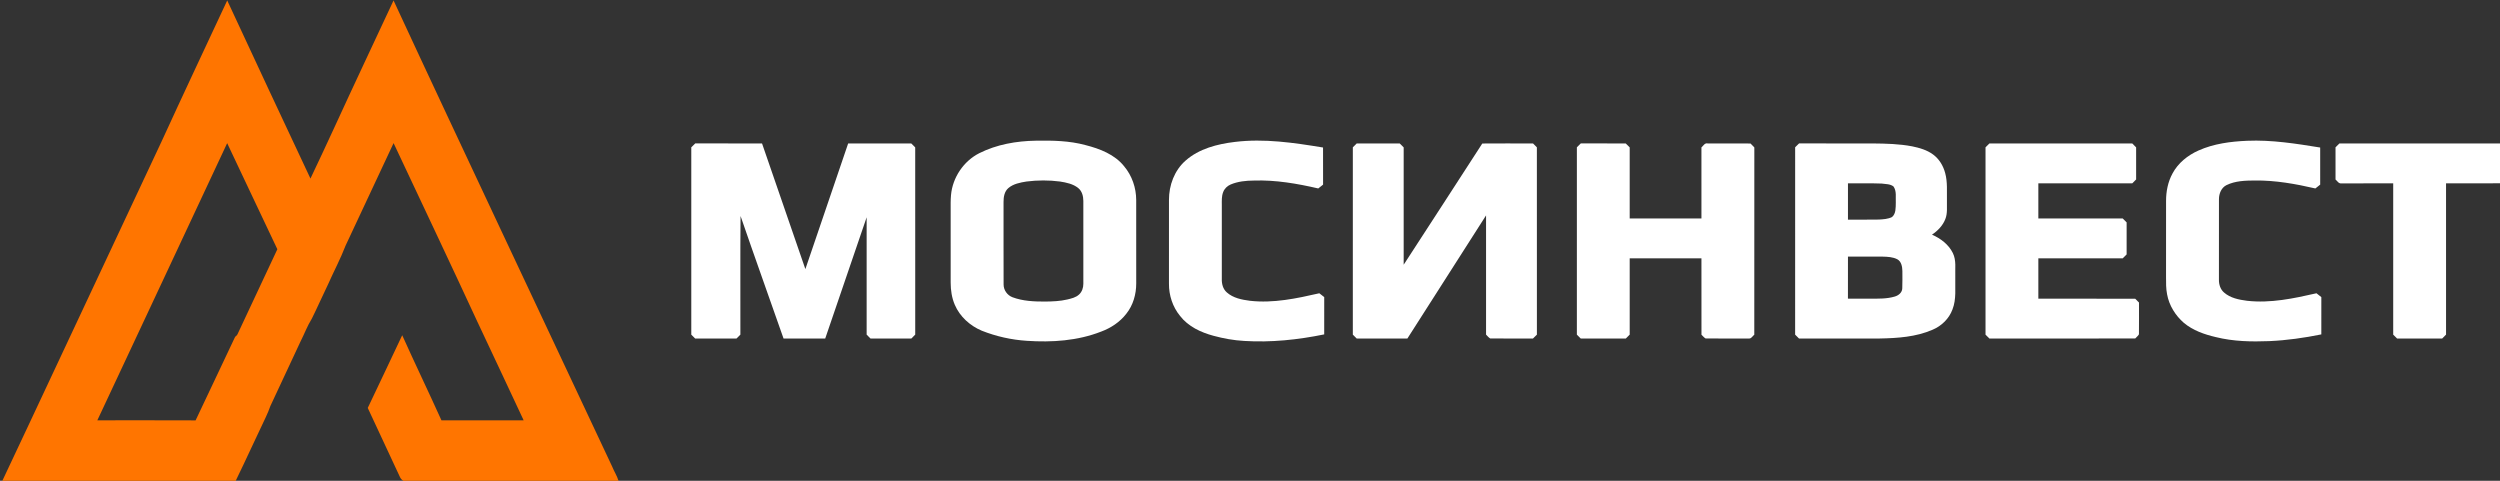 <?xml version="1.0" encoding="UTF-8"?> <svg xmlns="http://www.w3.org/2000/svg" width="2600pt" height="500pt" viewBox="0 0 2600 500"><rect x="0" y="0" width="2600" height="500" fill="#333333" stroke="none"/> <g id="#ff7500ff"> <path fill="#ff7500" opacity="1.00" d=" M 236.31 0.47 C 264.91 62.33 293.94 123.98 322.87 185.69 C 331.38 168.15 339.39 150.37 347.67 132.72 C 367.93 88.50 388.75 44.55 409.29 0.47 C 446.39 80.60 484.03 160.47 521.54 240.41 C 559.90 321.98 598.26 403.55 636.60 485.12 C 638.63 490.17 641.66 494.78 643.26 500.00 L 419.47 500.00 C 417.92 499.06 416.63 497.75 415.93 496.08 C 404.82 472.11 393.62 448.18 382.46 424.25 C 394.61 399.15 406.25 373.80 418.30 348.64 C 431.61 378.27 445.76 407.53 459.10 437.14 C 487.59 437.09 516.09 437.12 544.59 437.12 C 528.73 403.07 512.68 369.11 496.71 335.11 C 467.91 272.86 438.51 210.90 409.33 148.83 C 392.62 184.33 376.07 219.90 359.41 255.43 C 354.08 269.32 347.02 282.45 341.02 296.06 C 335.30 307.77 330.12 319.73 324.30 331.39 C 319.55 339.00 316.49 347.47 312.41 355.43 C 302.08 377.74 291.52 399.94 281.20 422.26 C 279.78 426.07 278.36 429.89 276.56 433.56 C 265.94 455.64 255.90 477.99 245.14 500.00 L 2.45 500.00 C 20.79 461.40 38.74 422.61 56.97 383.96 C 94.06 304.75 131.27 225.60 168.38 146.40 C 190.71 97.61 213.63 49.09 236.31 0.47 M 236.26 148.89 C 191.44 245.05 146.12 340.98 101.23 437.12 C 135.29 437.16 169.36 437.00 203.42 437.19 C 217.17 408.59 230.45 379.74 244.15 351.10 C 244.60 349.62 246.36 349.23 246.89 347.84 C 260.76 318.30 274.67 288.79 288.45 259.20 C 270.89 222.51 253.77 185.60 236.26 148.89 Z"></path> </g> <g id="#ffffffff"> <path fill="#ffffff" opacity="1.00" d=" M 1077.29 146.32 C 1094.58 146.03 1112.14 146.32 1128.94 150.90 C 1143.80 154.68 1159.26 160.59 1169.11 172.95 C 1177.28 182.67 1181.61 195.28 1181.65 207.94 C 1181.74 236.88 1181.68 265.83 1181.67 294.77 C 1181.69 305.99 1178.47 317.45 1171.37 326.28 C 1164.73 334.93 1155.30 341.14 1145.14 344.88 C 1120.70 354.48 1093.93 356.20 1067.96 354.45 C 1051.90 353.42 1036.02 349.87 1021.06 343.94 C 1008.86 338.81 998.26 329.31 993.01 317.04 C 989.87 309.78 988.71 301.83 988.70 293.97 C 988.66 268.99 988.70 244.00 988.69 219.02 C 988.71 213.66 988.54 208.30 989.04 202.96 C 990.62 184.72 1002.09 167.59 1018.45 159.32 C 1036.59 150.20 1057.12 146.63 1077.29 146.32 M 1067.57 188.78 C 1060.96 189.85 1053.89 191.16 1048.66 195.63 C 1044.59 199.16 1043.65 204.86 1043.69 209.97 C 1043.73 238.61 1043.62 267.25 1043.74 295.89 C 1043.72 301.67 1047.54 307.03 1052.90 309.10 C 1063.74 313.18 1075.49 313.66 1086.96 313.62 C 1094.65 313.53 1102.41 313.25 1109.93 311.48 C 1114.26 310.43 1118.92 309.42 1122.27 306.25 C 1125.35 303.44 1126.68 299.19 1126.68 295.11 C 1126.69 266.40 1126.70 237.68 1126.67 208.97 C 1126.66 204.09 1125.34 198.81 1121.40 195.61 C 1116.06 191.24 1109.02 189.85 1102.39 188.78 C 1090.85 187.28 1079.11 187.31 1067.57 188.78 Z"></path> <path fill="#ffffff" opacity="1.00" d=" M 1284.14 147.62 C 1314.84 143.83 1345.68 148.46 1375.96 153.41 C 1376.05 166.28 1375.97 179.14 1376.00 192.01 C 1374.33 193.34 1372.66 194.67 1370.99 195.99 C 1349.05 190.92 1326.61 187.01 1304.02 187.78 C 1295.82 187.83 1287.47 188.66 1279.85 191.88 C 1276.34 193.38 1273.37 196.24 1272.07 199.86 C 1270.42 204.04 1270.68 208.61 1270.69 213.01 C 1270.69 238.68 1270.70 264.35 1270.68 290.02 C 1270.50 295.14 1271.88 300.63 1275.89 304.10 C 1282.44 309.96 1291.45 311.71 1299.91 312.81 C 1324.23 315.58 1348.51 310.39 1372.10 305.00 C 1373.81 306.30 1375.49 307.63 1377.19 308.97 C 1377.18 321.90 1377.19 334.84 1377.18 347.77 C 1349.85 353.36 1321.84 356.32 1293.95 354.57 C 1283.15 353.98 1272.46 352.04 1262.04 349.22 C 1248.92 345.68 1235.74 339.61 1227.28 328.58 C 1219.56 319.21 1215.61 307.10 1215.72 295.00 C 1215.67 266.00 1215.65 237.00 1215.73 208.00 C 1215.65 192.80 1221.37 177.24 1232.95 167.07 C 1246.99 154.64 1265.93 149.81 1284.14 147.62 Z"></path> <path fill="#ffffff" opacity="1.00" d=" M 2337.08 146.41 C 2362.57 145.33 2387.91 149.38 2412.99 153.43 C 2413.01 166.30 2412.99 179.16 2413.00 192.02 C 2411.31 193.35 2409.64 194.67 2407.98 195.99 C 2387.36 191.23 2366.32 187.46 2345.09 187.72 C 2335.11 187.78 2324.68 188.05 2315.54 192.53 C 2310.19 195.19 2307.73 201.33 2307.72 207.04 C 2307.65 235.02 2307.70 263.00 2307.69 290.98 C 2307.61 295.82 2309.18 300.89 2312.94 304.15 C 2319.47 309.95 2328.42 311.70 2336.83 312.80 C 2361.18 315.59 2385.49 310.38 2409.13 305.00 C 2410.81 306.31 2412.49 307.64 2414.19 308.98 C 2414.18 321.91 2414.19 334.84 2414.18 347.77 C 2396.32 351.40 2378.21 353.97 2359.98 354.77 C 2341.46 355.50 2322.67 355.11 2304.59 350.62 C 2292.70 347.85 2280.71 343.72 2271.22 335.78 C 2262.41 328.15 2255.89 317.66 2253.78 306.14 C 2252.58 300.17 2252.67 294.06 2252.68 288.01 C 2252.70 261.67 2252.65 235.34 2252.71 209.00 C 2252.69 199.15 2254.63 189.15 2259.39 180.45 C 2265.17 169.55 2275.26 161.50 2286.41 156.53 C 2302.29 149.41 2319.84 147.15 2337.08 146.41 Z"></path> <path fill="#ffffff" opacity="1.00" d=" M 723.07 149.15 C 746.22 149.24 769.37 149.15 792.52 149.19 C 807.52 192.76 822.54 236.32 837.58 279.87 C 852.40 236.31 867.24 192.74 882.09 149.18 C 903.96 149.19 925.84 149.19 947.71 149.18 C 949.07 150.55 950.44 151.92 951.82 153.29 C 951.83 218.18 951.79 283.08 951.84 347.98 C 950.49 349.33 949.16 350.69 947.83 352.05 C 933.65 352.08 919.48 352.07 905.32 352.05 C 903.98 350.70 902.64 349.36 901.31 348.02 C 901.31 307.34 901.31 266.66 901.31 225.99 C 886.95 268.01 872.59 310.04 858.23 352.06 C 843.78 352.06 829.34 352.07 814.89 352.06 C 800.03 309.57 784.80 267.21 770.18 224.64 C 769.76 265.76 770.11 306.90 770.00 348.02 C 768.65 349.37 767.31 350.72 765.96 352.07 C 751.63 352.06 737.30 352.06 722.97 352.07 C 721.62 350.72 720.27 349.37 718.94 348.03 C 718.94 283.09 718.93 218.14 718.94 153.20 C 720.30 151.83 721.67 150.48 723.07 149.15 Z"></path> <path fill="#ffffff" opacity="1.00" d=" M 1410.99 149.18 C 1425.89 149.19 1440.80 149.19 1455.70 149.18 C 1457.07 150.54 1458.44 151.91 1459.82 153.29 C 1459.82 193.96 1459.81 234.64 1459.82 275.31 C 1487.08 233.29 1514.42 191.33 1541.58 149.25 C 1559.19 149.13 1576.80 149.15 1594.40 149.24 C 1595.68 150.60 1597.00 151.93 1598.35 153.24 C 1598.41 218.17 1598.36 283.10 1598.38 348.03 C 1597.01 349.40 1595.63 350.76 1594.25 352.10 C 1579.43 351.97 1564.61 352.17 1549.80 352.00 C 1548.09 351.01 1546.91 349.34 1545.50 348.02 C 1545.50 306.69 1545.50 265.35 1545.50 224.02 C 1518.23 266.70 1490.94 309.36 1463.69 352.05 C 1446.11 352.08 1428.54 352.05 1410.98 352.07 C 1409.62 350.72 1408.27 349.38 1406.94 348.03 C 1406.94 283.09 1406.92 218.14 1406.95 153.20 C 1408.28 151.86 1409.63 150.52 1410.99 149.18 Z"></path> <path fill="#ffffff" opacity="1.00" d=" M 1644.02 149.16 C 1659.60 149.21 1675.18 149.18 1690.76 149.18 C 1692.13 150.54 1693.50 151.91 1694.88 153.29 C 1694.88 177.92 1694.88 202.55 1694.88 227.18 C 1719.75 227.19 1744.62 227.18 1769.50 227.18 C 1769.49 202.56 1769.51 177.94 1769.49 153.32 C 1771.44 151.66 1772.89 148.48 1775.95 149.17 C 1790.82 149.25 1805.69 149.09 1820.56 149.25 C 1821.85 150.62 1823.17 151.98 1824.51 153.33 C 1824.46 218.26 1824.56 283.19 1824.46 348.12 C 1822.67 349.41 1821.52 352.21 1819.04 352.06 C 1803.96 352.03 1788.88 352.14 1773.81 352.00 C 1772.12 351.03 1770.94 349.38 1769.53 348.10 C 1769.45 321.63 1769.52 295.16 1769.50 268.69 C 1744.62 268.69 1719.75 268.69 1694.88 268.69 C 1694.88 295.13 1694.87 321.57 1694.89 348.00 C 1693.53 349.35 1692.20 350.70 1690.87 352.05 C 1675.24 352.08 1659.61 352.05 1643.97 352.07 C 1642.61 350.72 1641.27 349.38 1639.94 348.04 C 1639.94 283.09 1639.92 218.14 1639.95 153.19 C 1641.29 151.84 1642.65 150.50 1644.02 149.16 Z"></path> <path fill="#ffffff" opacity="1.00" d=" M 1871.03 149.16 C 1896.68 149.22 1922.34 149.16 1947.99 149.19 C 1961.62 149.33 1975.34 149.63 1988.77 152.22 C 1996.36 153.76 2004.07 156.02 2010.40 160.67 C 2016.75 165.34 2021.01 172.44 2022.99 180.01 C 2025.58 189.44 2024.62 199.31 2024.81 208.97 C 2024.63 215.27 2025.55 221.86 2023.13 227.87 C 2020.52 234.65 2015.20 240.04 2009.28 244.06 C 2018.16 247.94 2026.54 254.21 2030.91 263.07 C 2034.79 270.80 2033.15 279.67 2033.50 287.98 C 2033.16 299.30 2034.82 311.11 2030.54 321.91 C 2027.01 331.46 2019.17 339.03 2009.85 342.94 C 1992.63 350.44 1973.52 351.69 1954.98 352.04 C 1926.98 352.10 1898.97 352.04 1870.97 352.06 C 1869.61 350.72 1868.26 349.37 1866.94 348.03 C 1866.96 283.07 1866.90 218.11 1866.96 153.15 C 1868.30 151.82 1869.66 150.49 1871.03 149.16 M 1921.88 190.69 C 1921.87 203.27 1921.87 215.85 1921.88 228.43 C 1932.58 228.39 1943.28 228.54 1953.98 228.34 C 1958.59 228.06 1963.46 227.85 1967.68 225.74 C 1971.92 222.20 1971.47 215.94 1971.63 210.93 C 1971.29 205.28 1972.74 198.79 1969.18 193.88 C 1965.77 191.24 1961.04 191.48 1956.96 190.90 C 1945.28 190.43 1933.57 190.81 1921.88 190.69 M 1921.88 266.88 C 1921.86 281.45 1921.91 296.01 1921.85 310.58 C 1929.56 310.68 1937.27 310.59 1944.99 310.62 C 1953.54 310.59 1962.30 310.90 1970.59 308.40 C 1974.44 307.30 1978.20 304.30 1978.36 299.98 C 1978.66 293.98 1978.43 287.96 1978.48 281.95 C 1978.39 277.45 1977.51 271.99 1973.17 269.62 C 1968.51 267.25 1963.13 267.01 1958.02 266.89 C 1945.97 266.87 1933.92 266.88 1921.88 266.88 Z"></path> <path fill="#ffffff" opacity="1.00" d=" M 2069.01 149.17 C 2118.53 149.22 2168.05 149.15 2217.57 149.20 C 2218.89 150.55 2220.23 151.91 2221.58 153.27 C 2221.54 164.39 2221.57 175.52 2221.57 186.64 C 2220.21 187.98 2218.88 189.33 2217.57 190.67 C 2185.00 190.71 2152.44 190.68 2119.88 190.69 C 2119.87 202.86 2119.87 215.02 2119.88 227.18 C 2149.13 227.19 2178.37 227.17 2207.62 227.19 C 2208.96 228.56 2210.32 229.93 2211.70 231.30 C 2211.67 242.40 2211.70 253.50 2211.69 264.61 C 2210.30 265.96 2208.94 267.32 2207.60 268.69 C 2178.36 268.70 2149.12 268.68 2119.88 268.69 C 2119.88 282.67 2119.87 296.65 2119.88 310.63 C 2153.46 310.64 2187.03 310.58 2220.60 310.66 C 2221.89 312.00 2223.21 313.32 2224.55 314.64 C 2224.53 325.66 2224.65 336.68 2224.50 347.68 C 2223.64 349.41 2221.86 350.54 2220.64 352.01 C 2170.09 352.14 2119.53 352.02 2068.97 352.06 C 2067.61 350.72 2066.26 349.38 2064.94 348.03 C 2064.94 283.09 2064.92 218.14 2064.95 153.19 C 2066.28 151.85 2067.64 150.51 2069.01 149.17 Z"></path> <path fill="#ffffff" opacity="1.00" d=" M 2433.01 149.17 C 2488.67 149.24 2544.34 149.10 2600.00 149.24 L 2600.00 190.61 C 2581.29 190.79 2562.58 190.64 2543.88 190.69 C 2543.88 243.13 2543.86 295.56 2543.89 347.99 C 2542.53 349.35 2541.19 350.70 2539.86 352.06 C 2524.23 352.07 2508.60 352.05 2492.97 352.07 C 2491.61 350.72 2490.26 349.37 2488.93 348.03 C 2488.94 295.58 2488.94 243.14 2488.94 190.69 C 2470.95 190.70 2452.98 190.67 2435.00 190.71 C 2432.20 191.13 2430.77 188.20 2428.94 186.68 C 2428.93 175.52 2428.92 164.35 2428.94 153.19 C 2430.28 151.85 2431.63 150.51 2433.01 149.17 Z"></path> </g> </svg> 